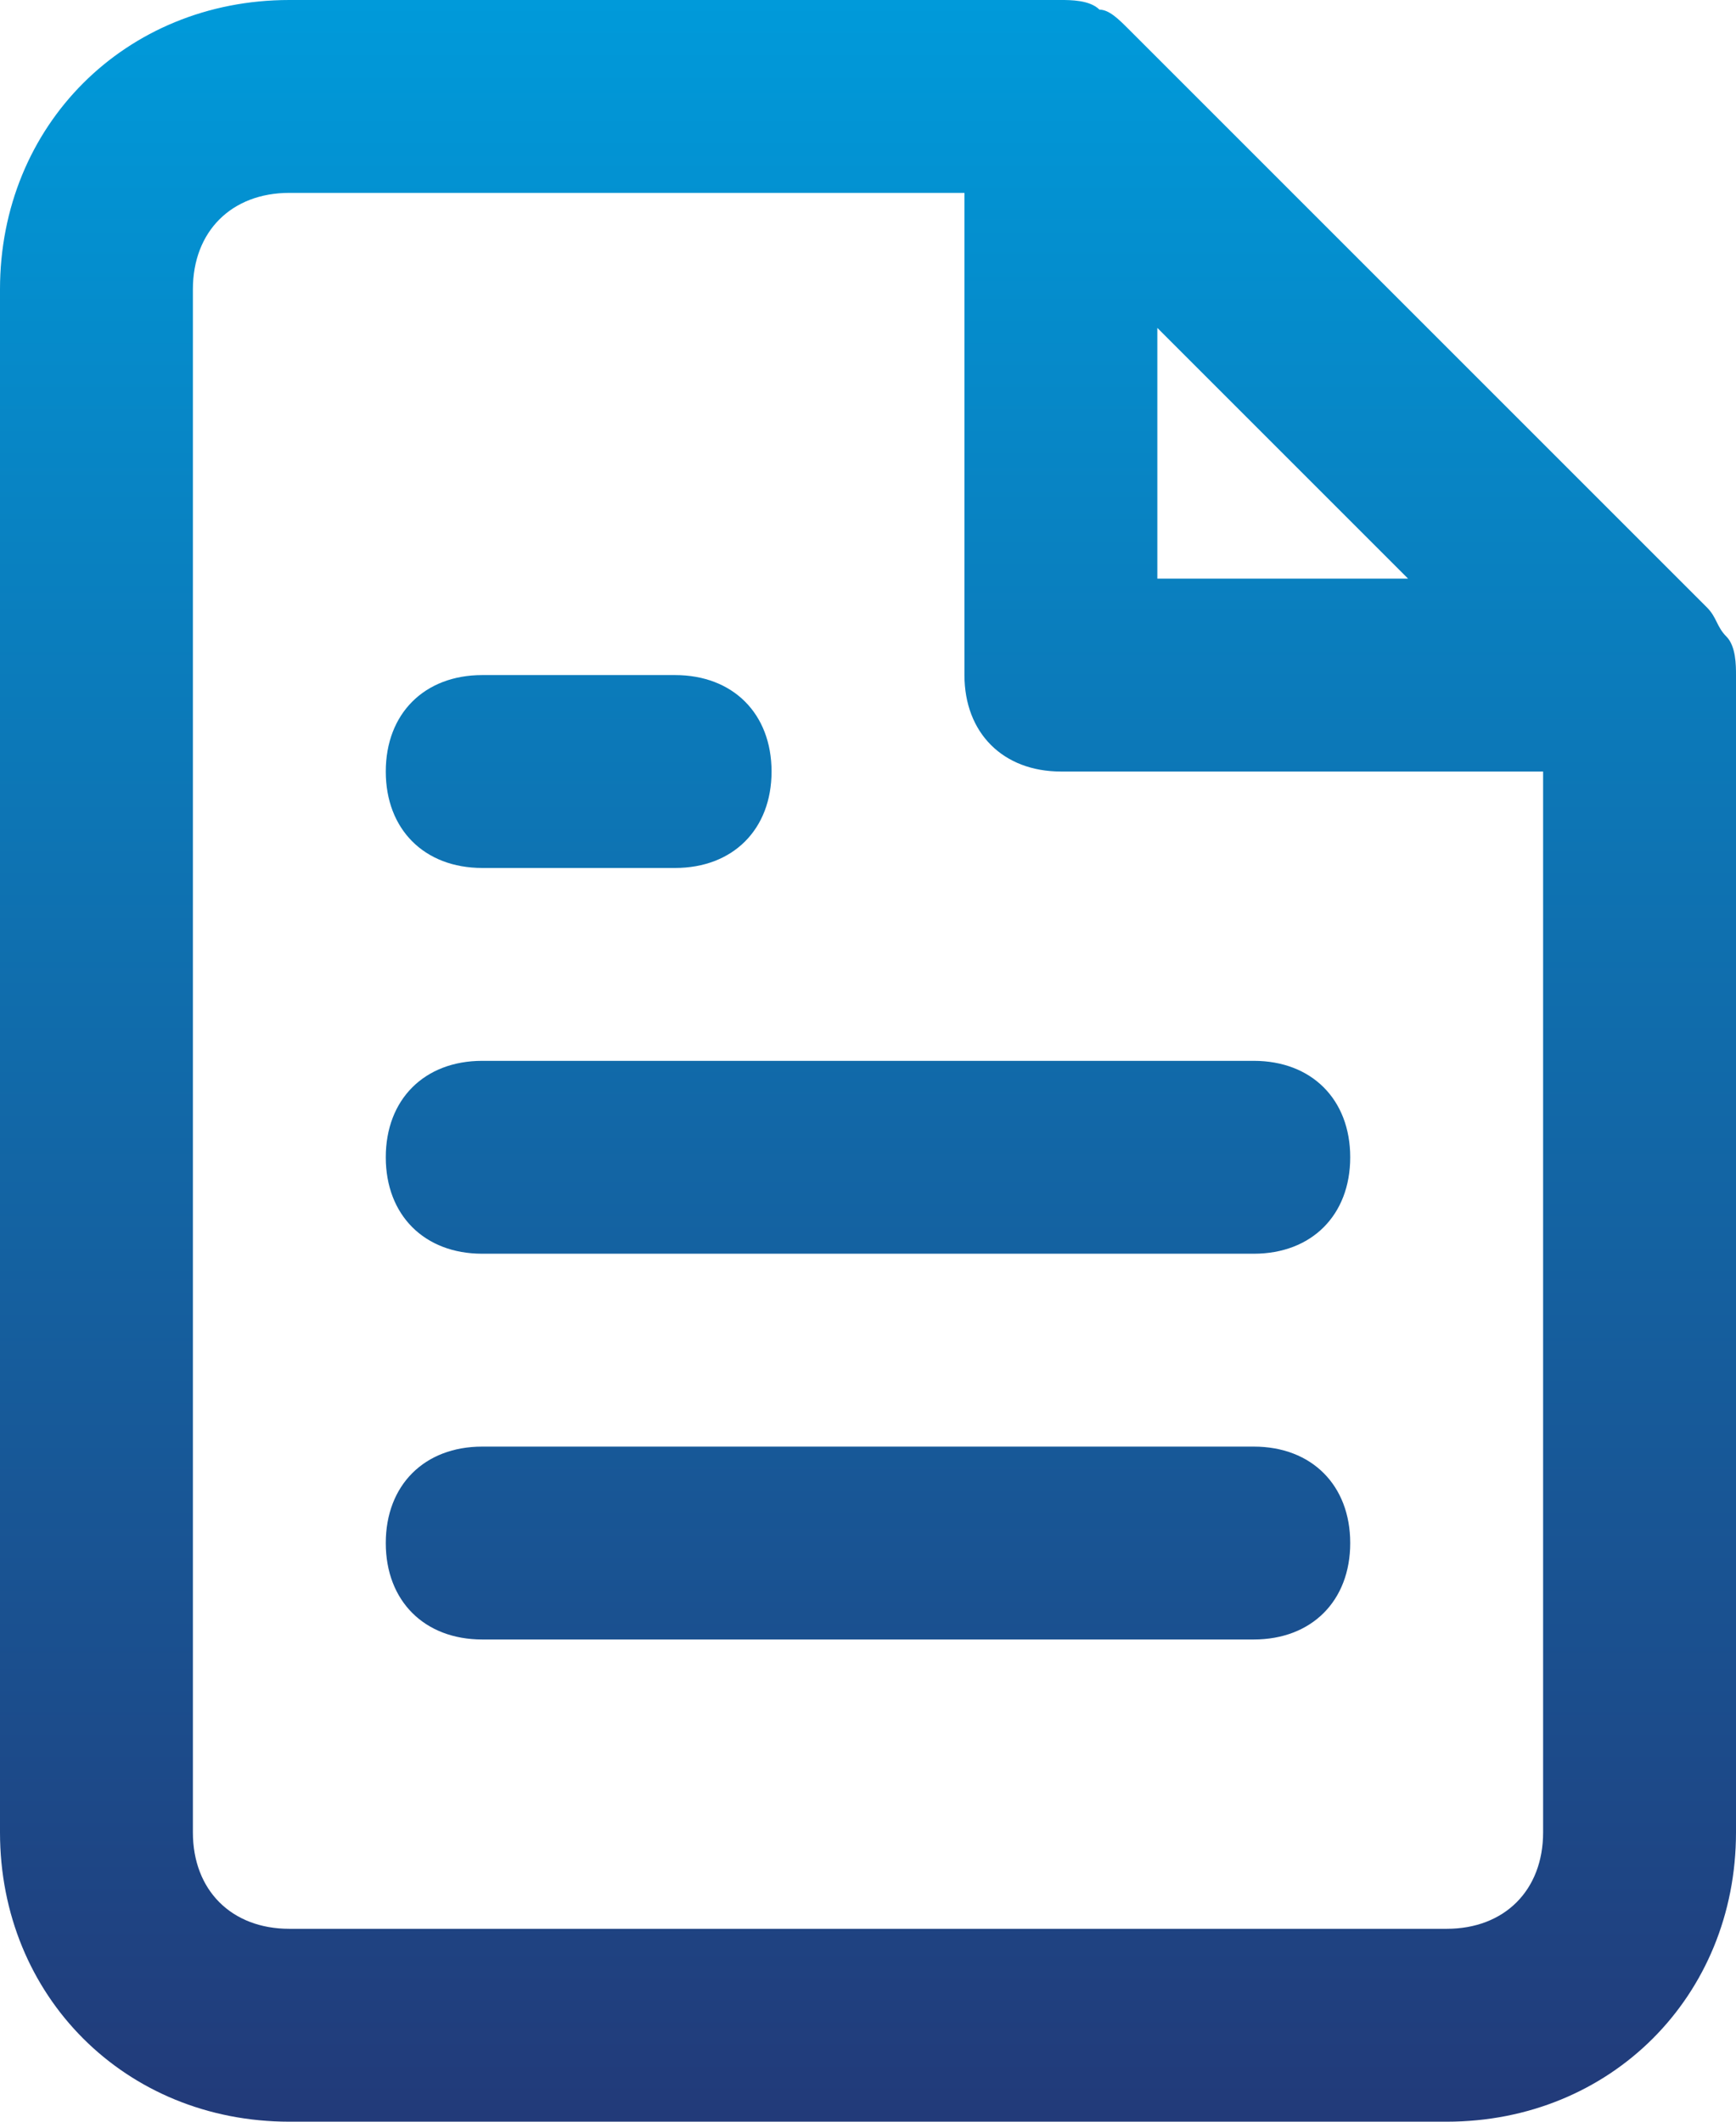<svg width="45" height="55" viewBox="0 0 45 55" fill="none" xmlns="http://www.w3.org/2000/svg">
<path fill-rule="evenodd" clip-rule="evenodd" d="M44.5 16.125C44.562 16.25 44.625 16.375 44.75 16.5C45 16.75 45 17.25 45 17.5V47.5C45 51.75 41.75 55 37.5 55H7.5C3.25 55 0 51.75 0 47.5V7.5C0 3.25 3.25 0 7.5 0H27.5C27.75 0 28.25 0 28.5 0.25C28.75 0.25 29 0.5 29.25 0.75L44.25 15.75C44.375 15.875 44.438 16 44.5 16.125ZM36.5 15L30 8.5V15H36.5ZM37.5 50H7.5C6 50 5 49 5 47.5V7.5C5 6 6 5 7.5 5H25V17.5C25 19 26 20 27.5 20H40V47.5C40 49 39 50 37.5 50ZM32.5 32.5C34 32.5 35 31.5 35 30C35 28.5 34 27.5 32.5 27.5H12.5C11 27.5 10 28.5 10 30C10 31.5 11 32.5 12.5 32.5H32.5ZM35 40C35 41.5 34 42.5 32.5 42.5H12.5C11 42.5 10 41.5 10 40C10 38.5 11 37.5 12.5 37.5H32.5C34 37.5 35 38.5 35 40ZM12.5 17.5C11 17.5 10 18.5 10 20C10 21.5 11 22.5 12.5 22.5H17.5C19 22.5 20 21.5 20 20C20 18.5 19 17.5 17.5 17.5H12.5Z" fill="url(#paint0_linear_211_372)"/>
<defs>
<linearGradient id="paint0_linear_211_372" x1="22.5" y1="0" x2="22.5" y2="55" gradientUnits="userSpaceOnUse">
<stop stop-color="#009ADA"/>
<stop offset="1" stop-color="#223A79"/>
</linearGradient>
</defs>
</svg>
